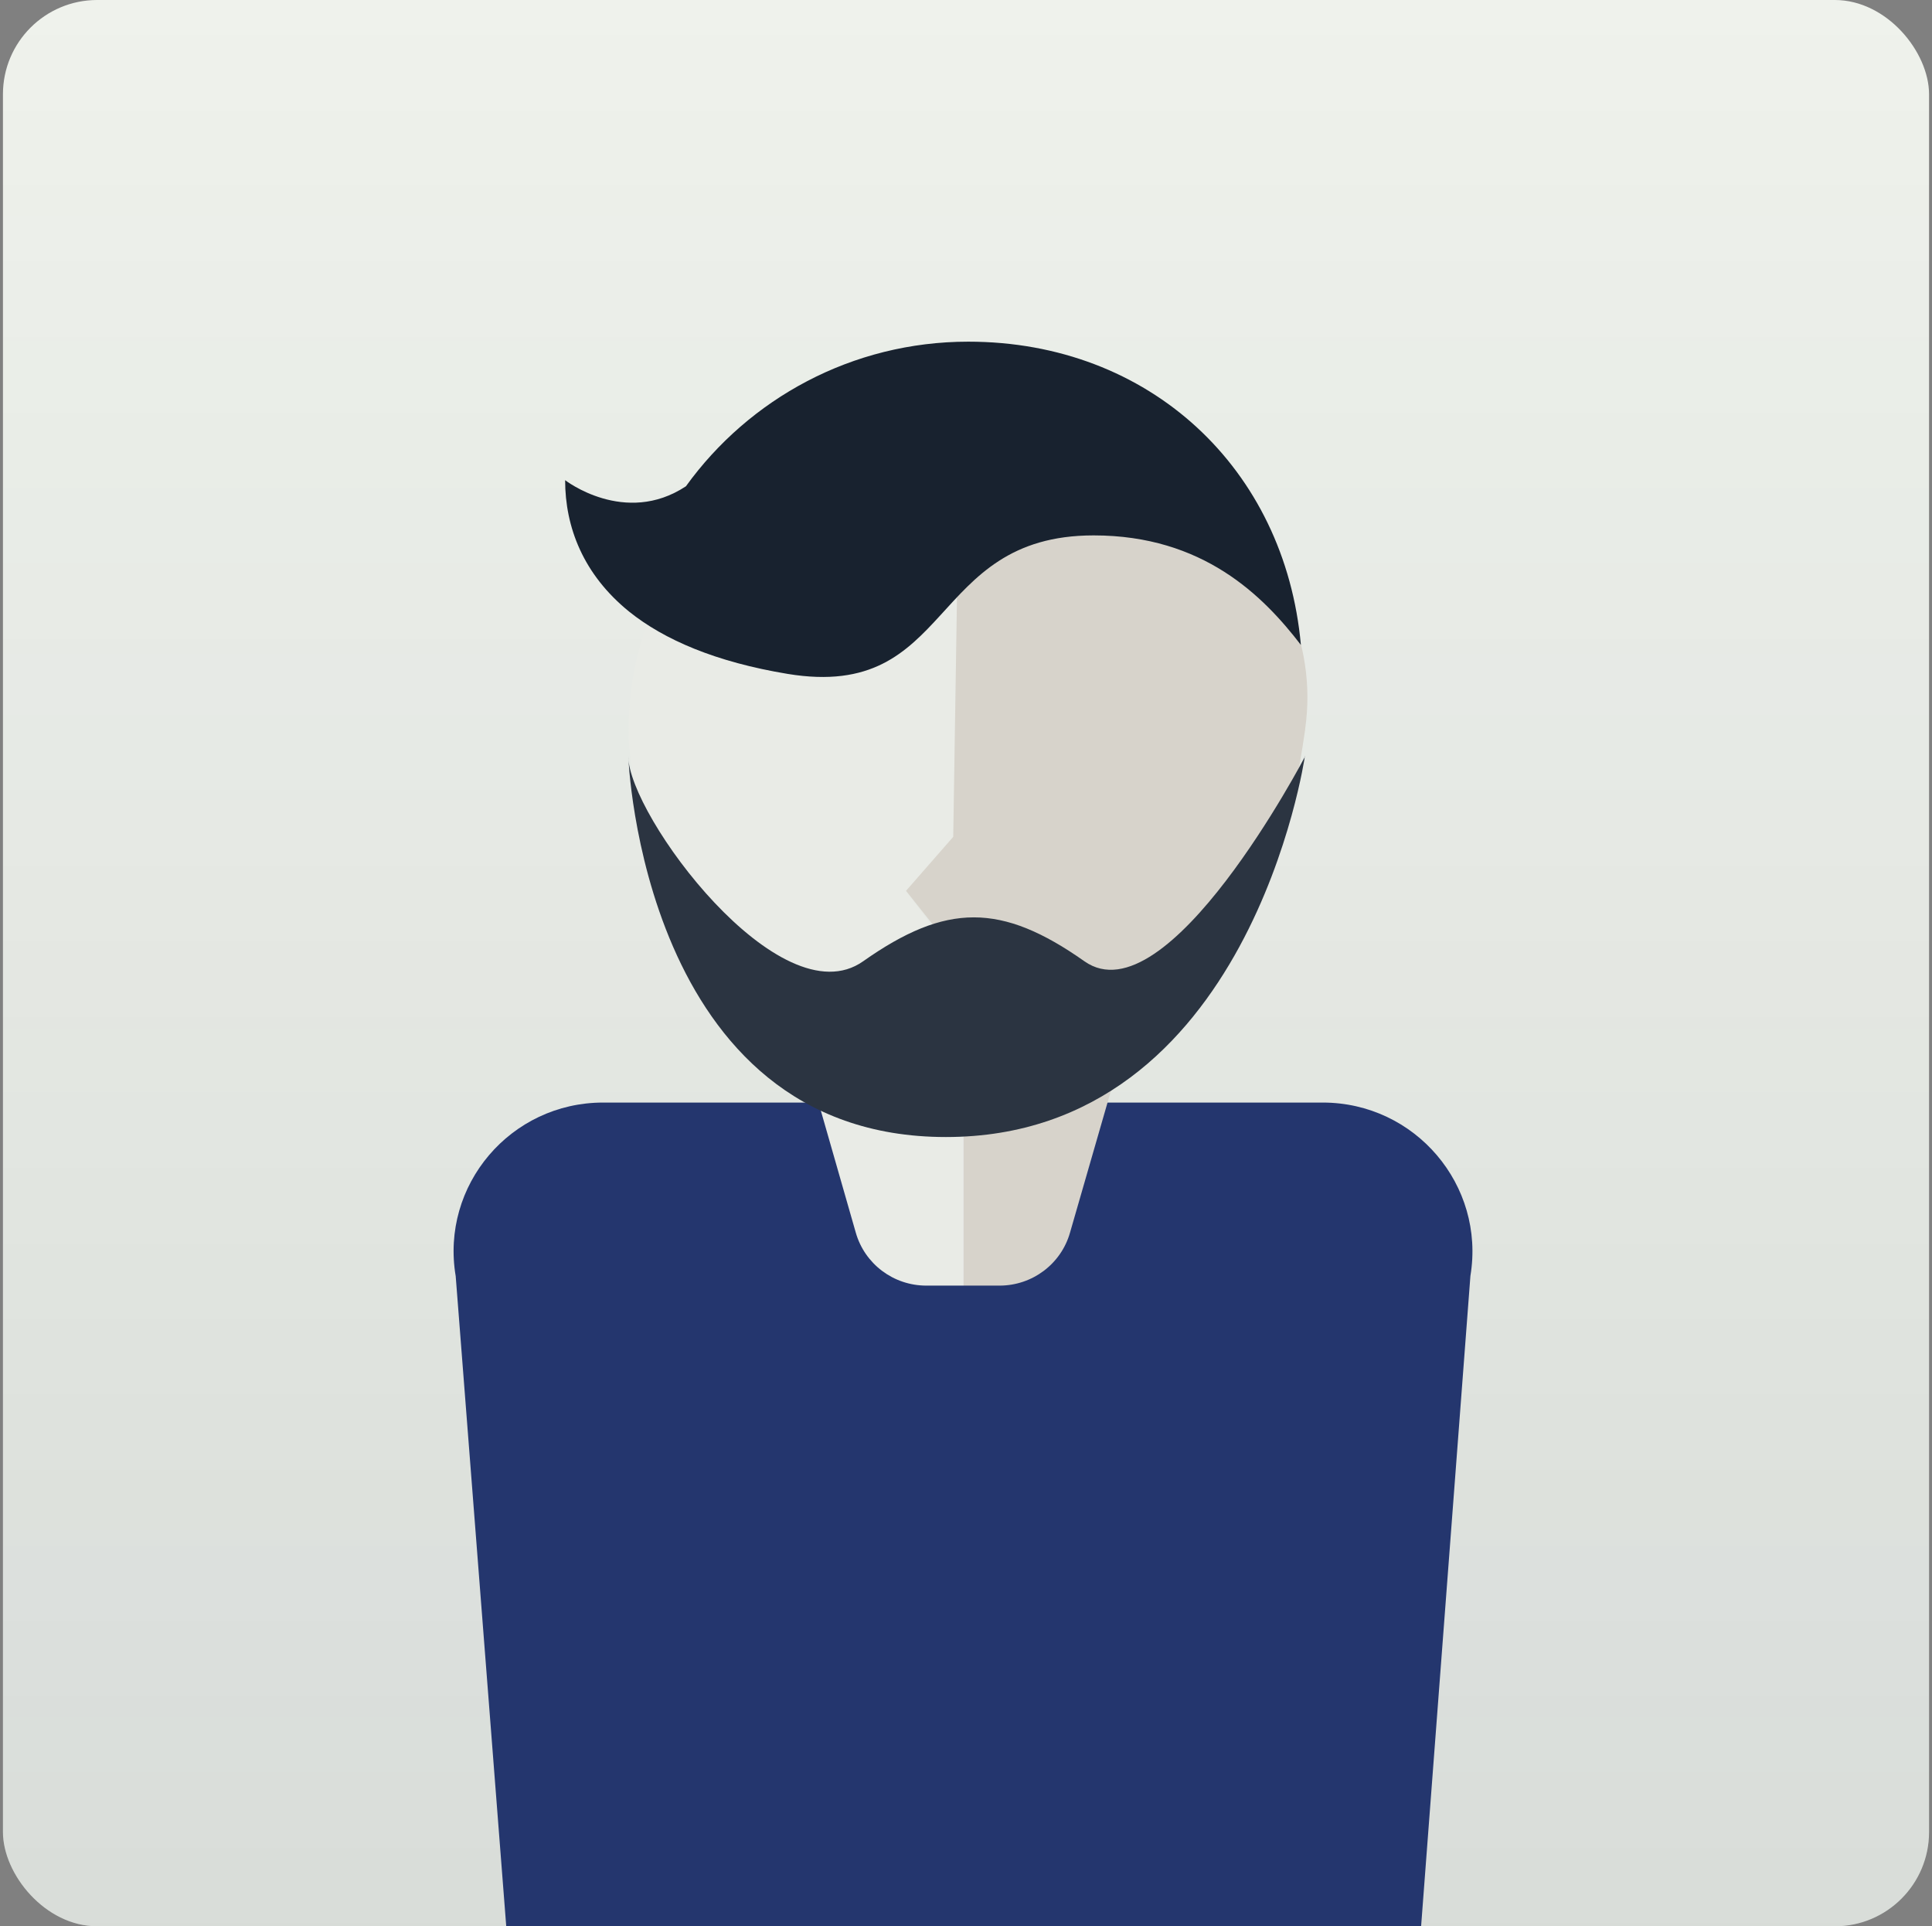 <svg width="328" height="327" viewBox="0 0 328 327" fill="none" xmlns="http://www.w3.org/2000/svg">
<rect x="0" y="0" width="328" height="327" fill="#808080" stroke="none"/>
<rect x="0.5" width="327" height="327" rx="16" fill="#EFF2EC"/>
<rect x="0.5" width="327" height="327" rx="16" fill="url(#paint0_linear_426_3613)" fill-opacity="0.1"/>
<g clip-path="url(#clip0_426_3613)">
<path d="M85.945 327H241.264L249.636 216.583C252.186 201.201 240.268 187.166 224.55 187.166H102.399C86.681 187.166 74.762 201.201 77.365 216.634L85.945 327Z" fill="#24366E"/>
<path d="M163.604 181.986V218.24H157.255C151.686 218.24 146.794 214.563 145.284 209.228L137.478 181.986H163.604Z" fill="#E9EBE6"/>
<path d="M189.523 181.986L181.664 209.228C180.155 214.563 175.263 218.24 169.694 218.24H163.604V181.986H189.523Z" fill="#D7D3CB"/>
<path d="M161.834 142.108L153.819 151.275L171.046 174.114C140.6 174.114 106.718 154.123 106.718 123.826C106.718 93.528 132.532 68.98 162.979 68.98L161.834 142.16V142.108Z" fill="#E9EBE6"/>
<path d="M221.583 123.826C217.003 155.832 206.073 178.672 175.626 178.672L153.819 151.223L161.834 142.056L162.979 68.876C193.426 68.876 225.851 93.735 221.583 123.722V123.826Z" fill="#D7D3CB"/>
<path d="M221.583 128.383C221.583 128.383 198.214 173.13 184.11 163.187C170.006 153.243 160.637 153.243 146.533 163.187C132.429 173.13 106.666 138.327 106.666 128.383C106.666 128.383 108.956 193.018 160.585 193.018C212.215 193.018 221.531 128.383 221.531 128.383H221.583Z" fill="#2B3441"/>
<path d="M220.854 109.48C214.452 101.142 204.252 90.887 185.671 90.887C157.358 90.887 162.042 119.061 133.73 114.4C121.499 112.38 112.755 108.599 106.822 103.835C99.015 97.516 95.944 89.489 95.944 81.513C95.944 81.513 106.093 89.385 116.45 82.549C127.172 67.685 144.659 58 164.384 58C195.196 58 218.148 79.545 220.854 109.48Z" fill="#18222F"/>
</g>
<defs>
<linearGradient id="paint0_linear_426_3613" x1="164" y1="326.5" x2="164" y2="-0.5" gradientUnits="userSpaceOnUse">
<stop stop-color="#0C1C2C"/>
<stop offset="1" stop-color="#0C1C2C" stop-opacity="0"/>
</linearGradient>
<clipPath id="clip0_426_3613">
<rect width="173" height="269" fill="white" transform="translate(77 58)"/>
</clipPath>
</defs>
</svg>
